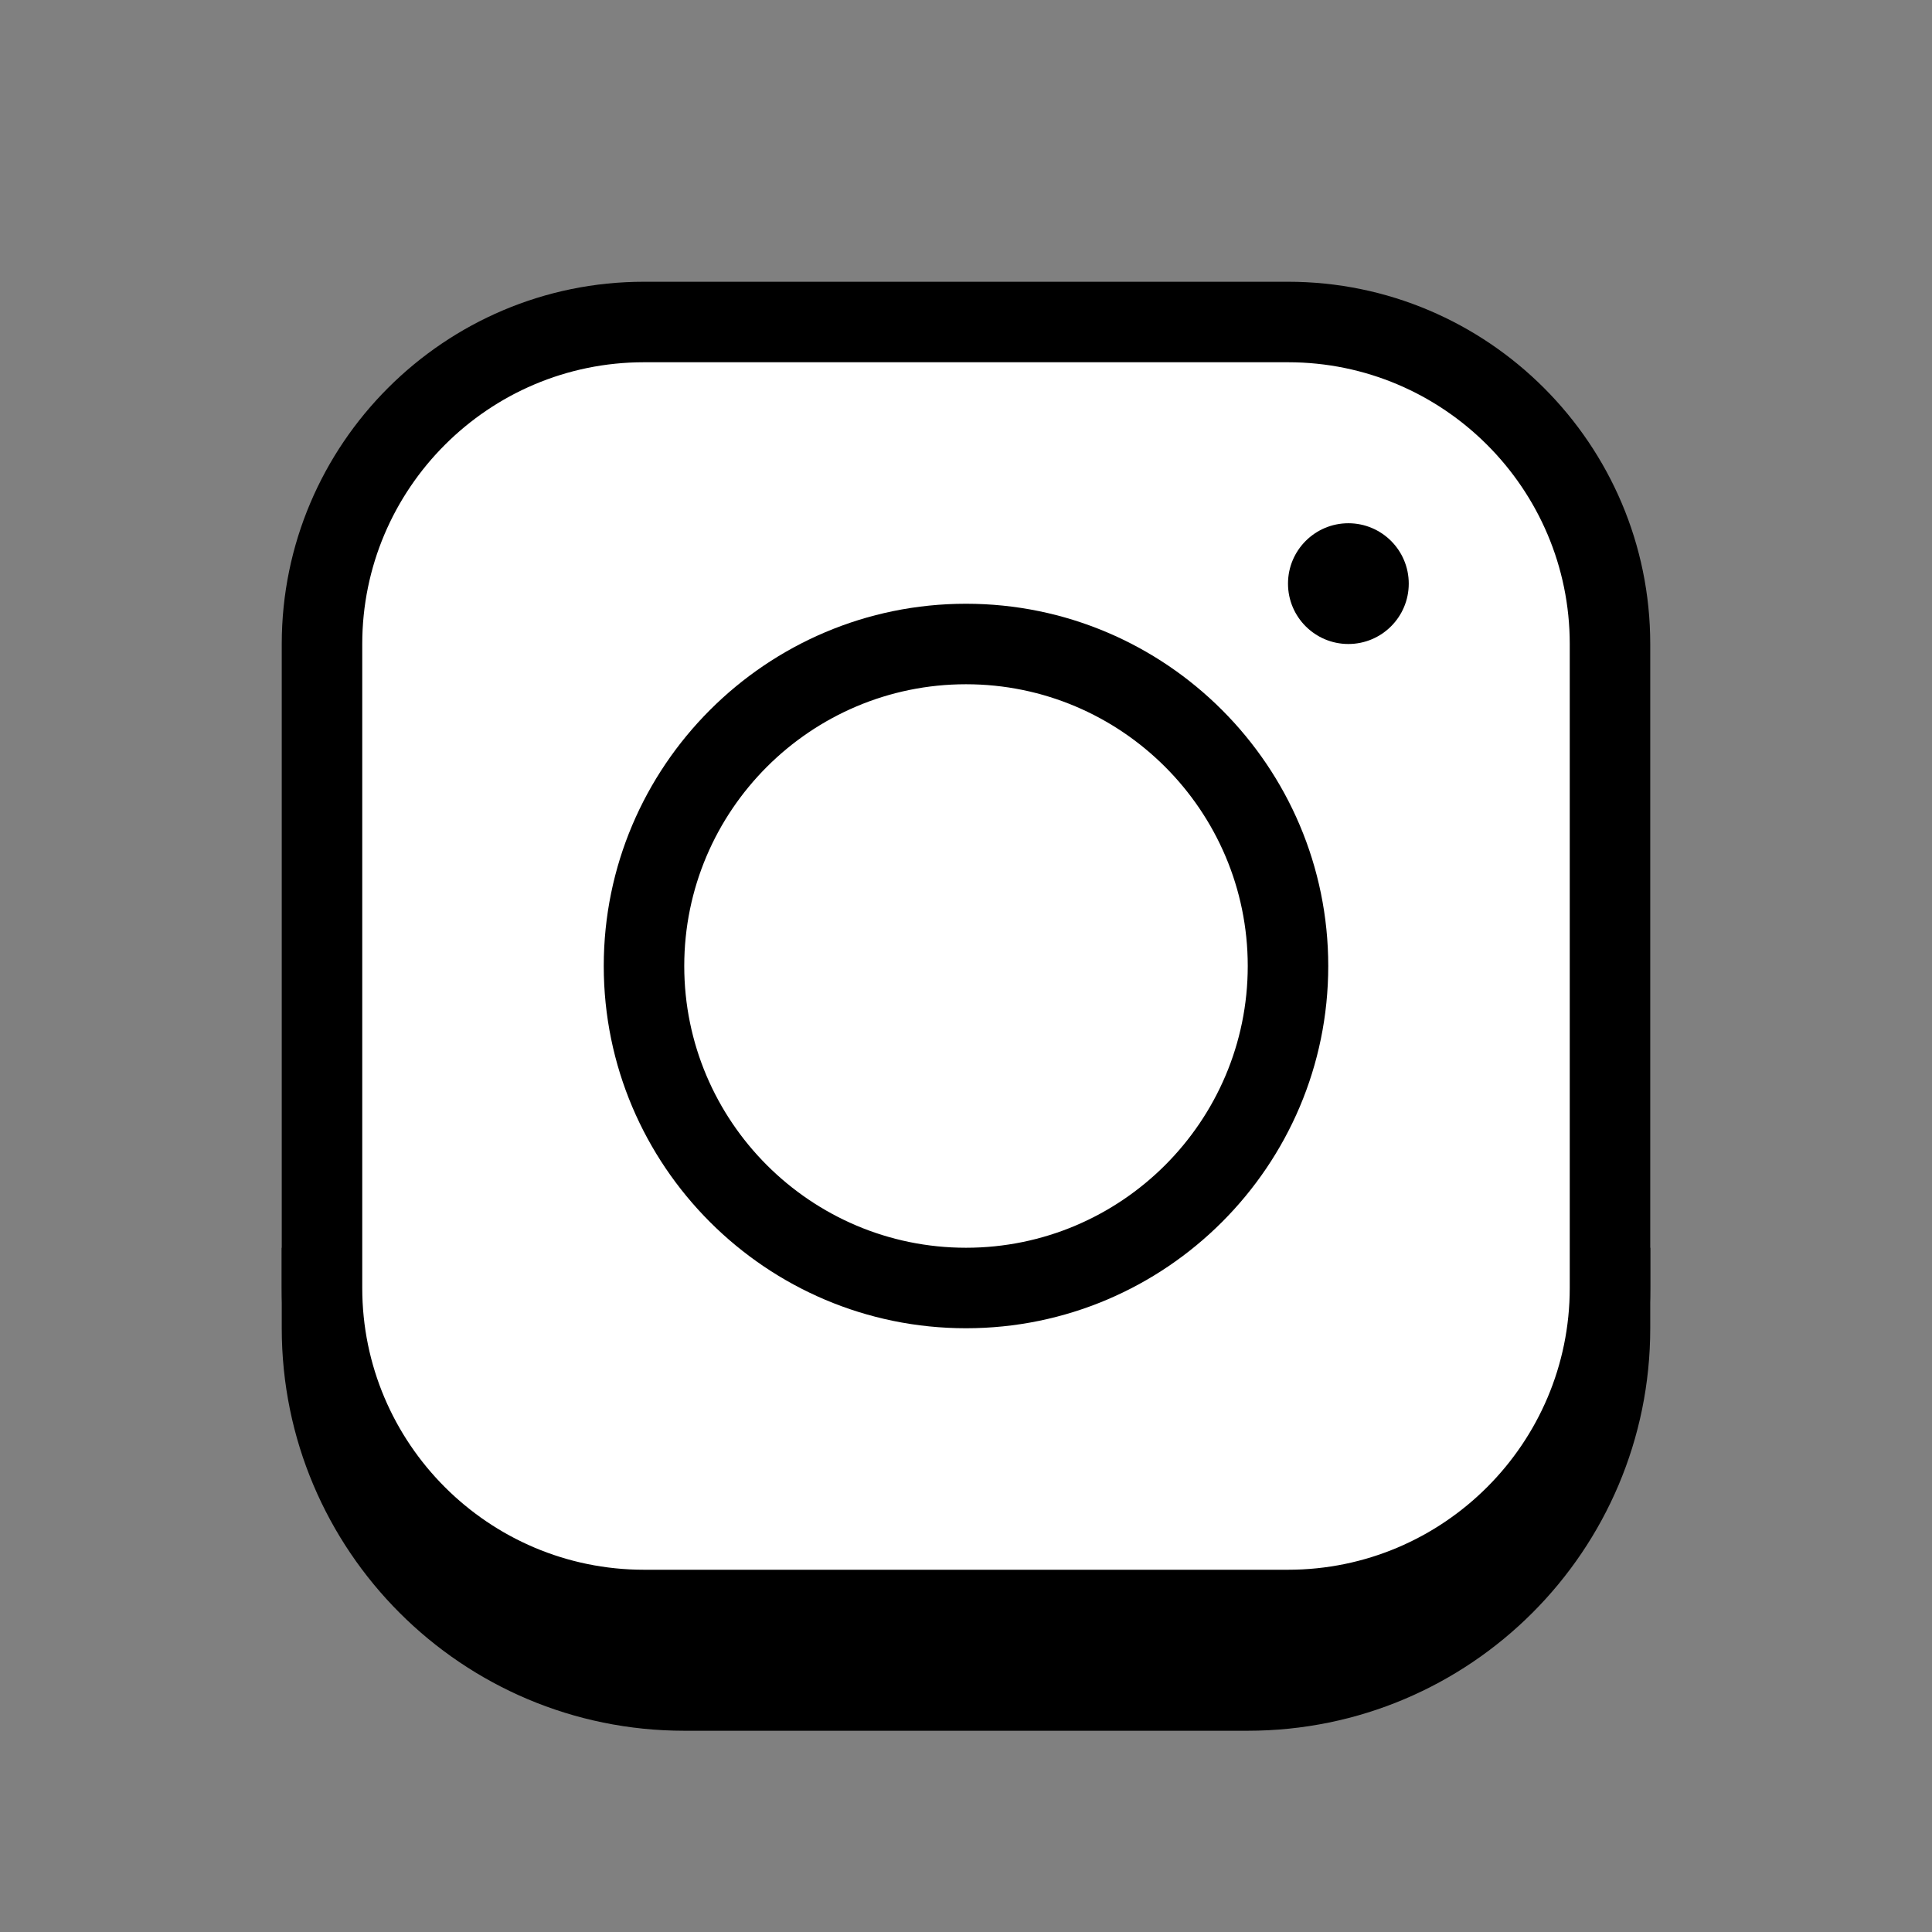 <svg xmlns="http://www.w3.org/2000/svg"  viewBox="0 0 48 48" width="50px" height="50px" baseProfile="basic"><rect x="0" y="0" width="48" height="48" fill="#808080" stroke="none"/><path d="M17,43h14c5.523,0,10-4.477,10-10v-2H7v2C7,38.523,11.477,43,17,43z"/><path fill="#fff" d="M32,40H16c-4.418,0-8-3.582-8-8V16c0-4.418,3.582-8,8-8h16c4.418,0,8,3.582,8,8v16	C40,36.418,36.418,40,32,40z"/><path d="M32,41H16c-4.962,0-9-4.038-9-9V16c0-4.962,4.038-9,9-9h16c4.962,0,9,4.038,9,9v16C41,36.962,36.962,41,32,41z M16,9	c-3.86,0-7,3.14-7,7v16c0,3.86,3.14,7,7,7h16c3.86,0,7-3.14,7-7V16c0-3.86-3.14-7-7-7H16z"/><path d="M24,15c-4.962,0-9,4.038-9,9s4.038,9,9,9s9-4.038,9-9S28.962,15,24,15z M24,31c-3.86,0-7-3.14-7-7s3.14-7,7-7s7,3.14,7,7	S27.86,31,24,31z"/><circle cx="33.5" cy="14.5" r="1.5"/></svg>